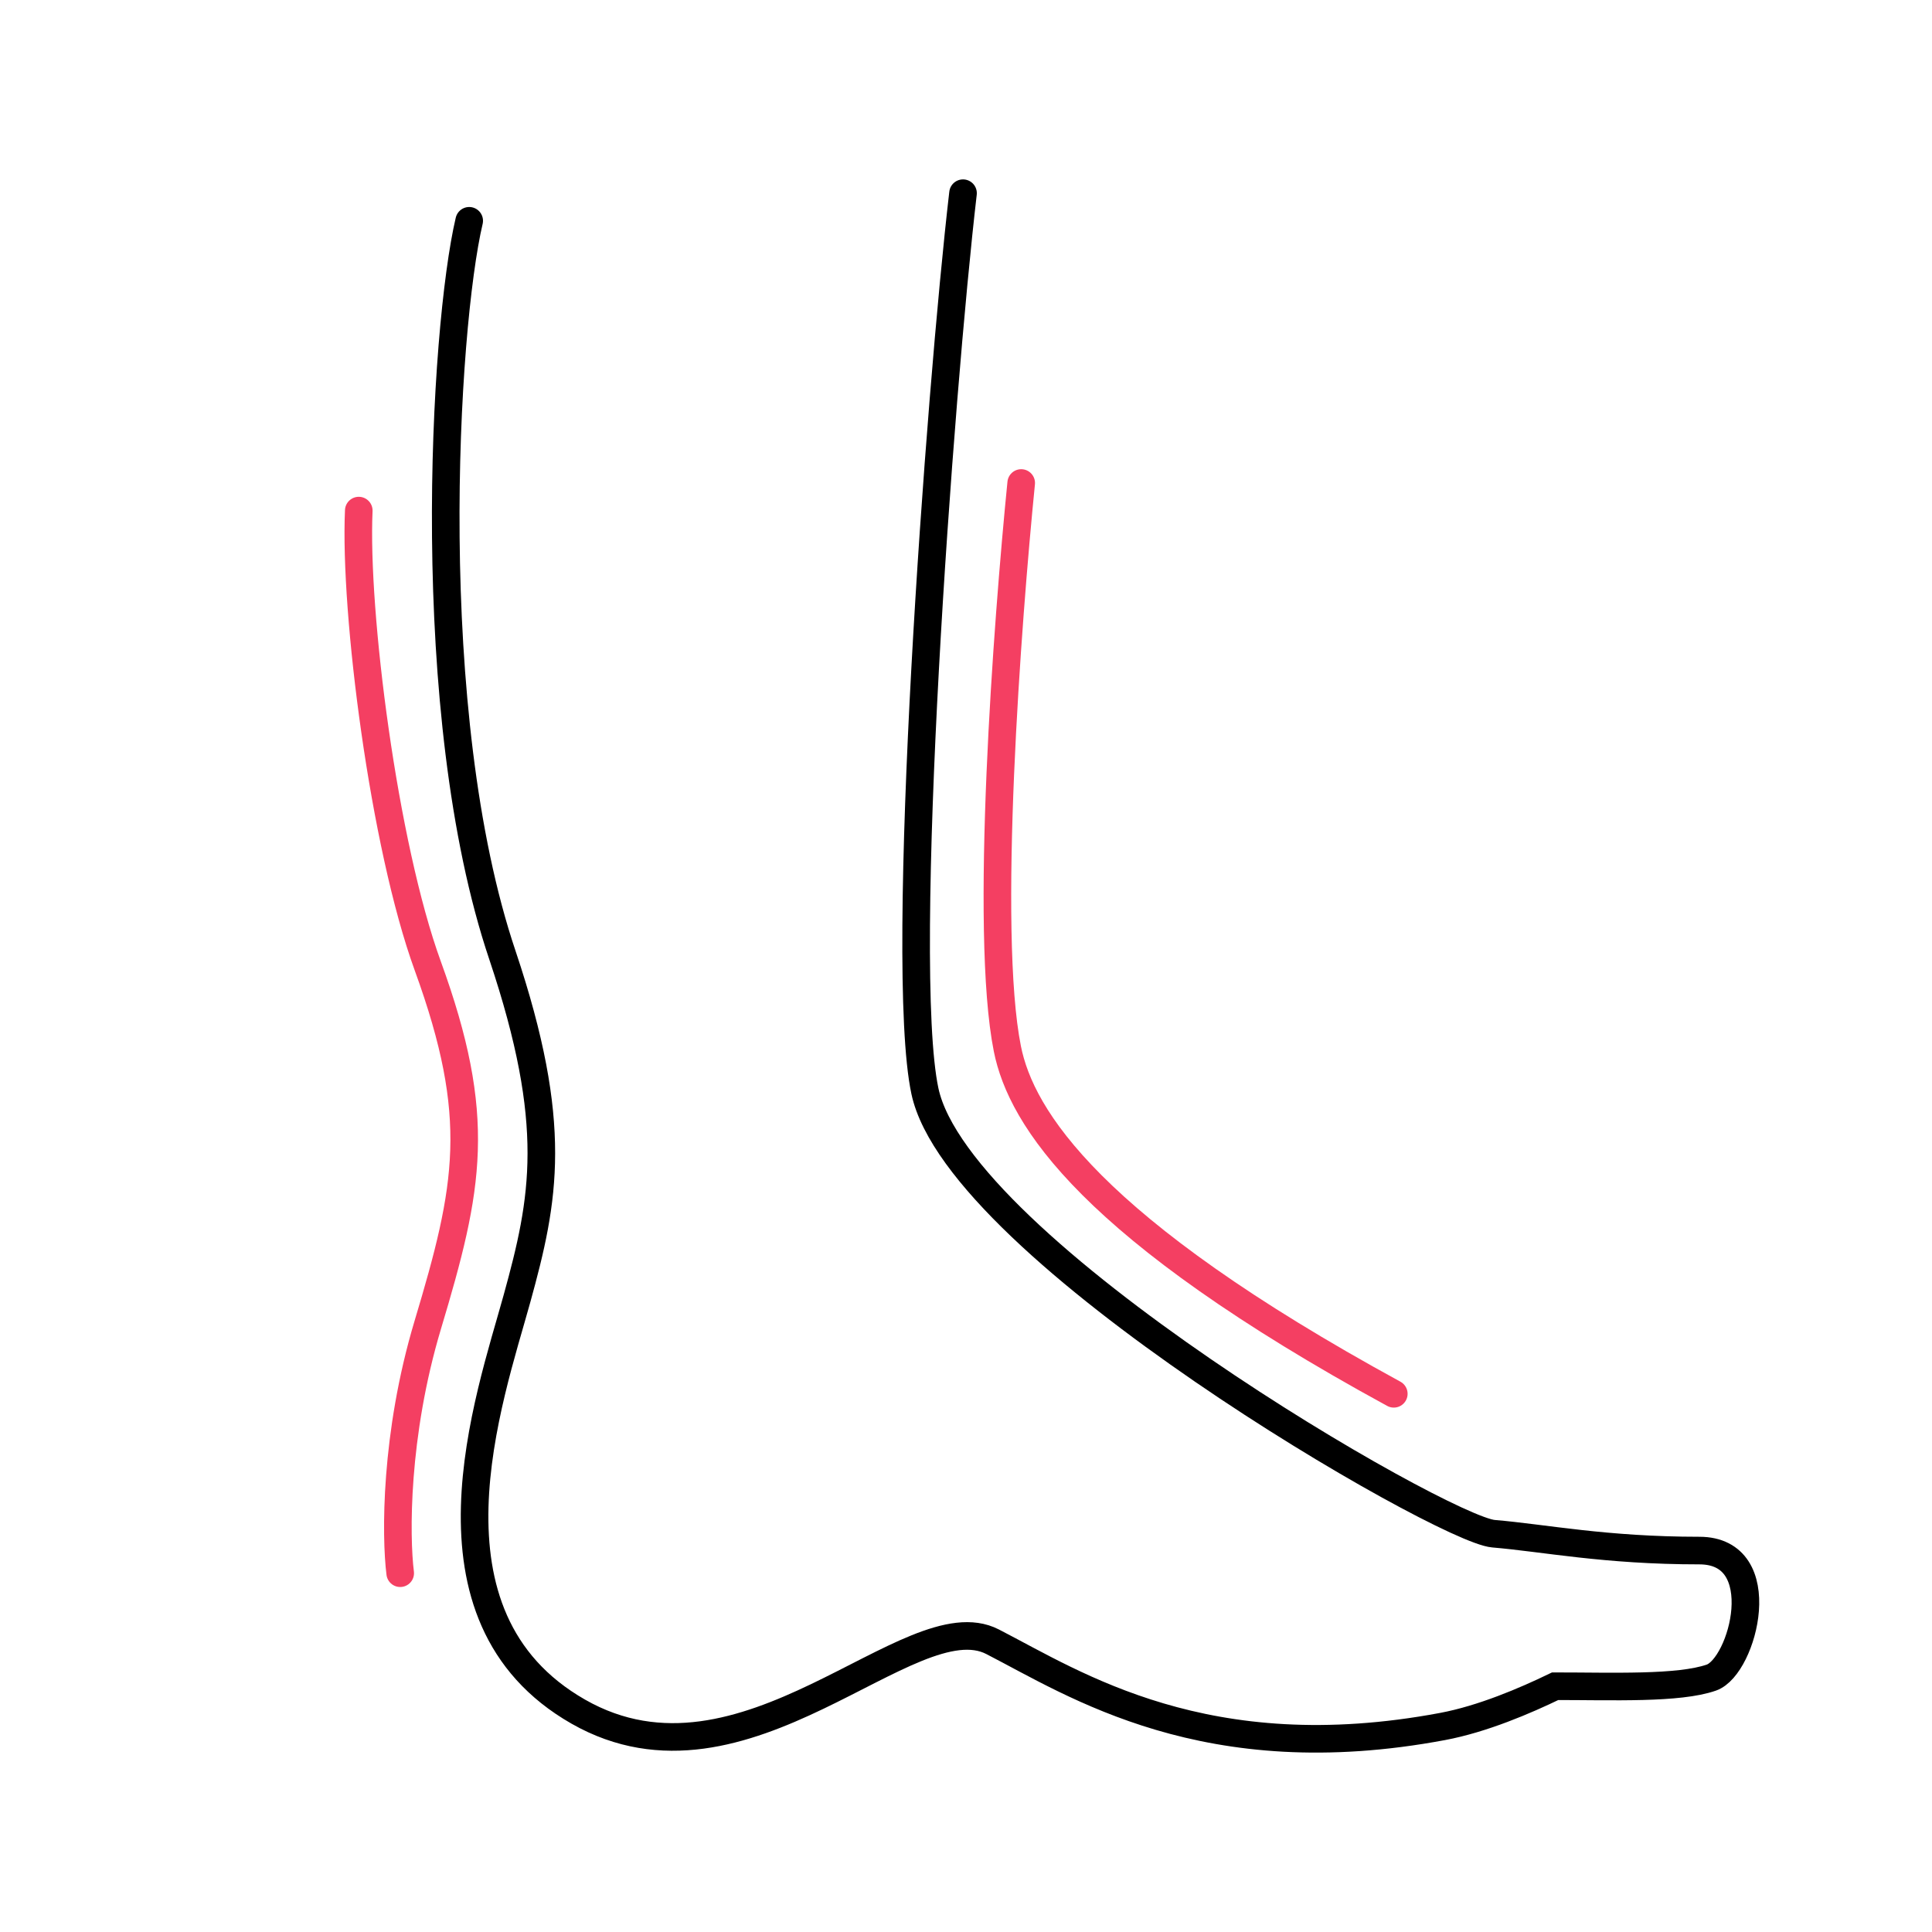 <svg width="70" height="70" viewBox="0 0 70 70" fill="none" xmlns="http://www.w3.org/2000/svg">
<path d="M17 8C16.089 11.867 15.249 25.855 18.208 34.621C20.263 40.758 19.727 43.444 18.731 47.051C17.736 50.658 14.902 58.562 20.952 62.016C27.002 65.469 32.975 57.948 35.962 59.483C38.948 61.018 43.696 64.164 52.273 62.553C53.719 62.281 55.258 61.622 56.347 61.095C58.416 61.095 60.827 61.196 62.007 60.782C63.164 60.376 64.257 56.18 61.571 56.18C58.148 56.18 55.949 55.723 54.111 55.569C52.273 55.416 34.736 45.286 33.511 39.531C32.531 34.926 34.05 14.238 34.892 7" stroke="black" stroke-linecap="round"/>
<path d="M37 17.5C36.5 22.5 35.649 33.747 36.499 38C36.999 40.5 39.5 44.5 50.5 50.5" stroke="#F43F62" stroke-linecap="round" stroke-linejoin="round"/>
<path d="M12.999 18.5C12.833 22.167 13.9 30.6 15.5 35C17.5 40.5 17 43 15.5 48C14.3 52 14.333 55.667 14.5 57" stroke="#F43F62" stroke-linecap="round" stroke-linejoin="round"/>
</svg>
